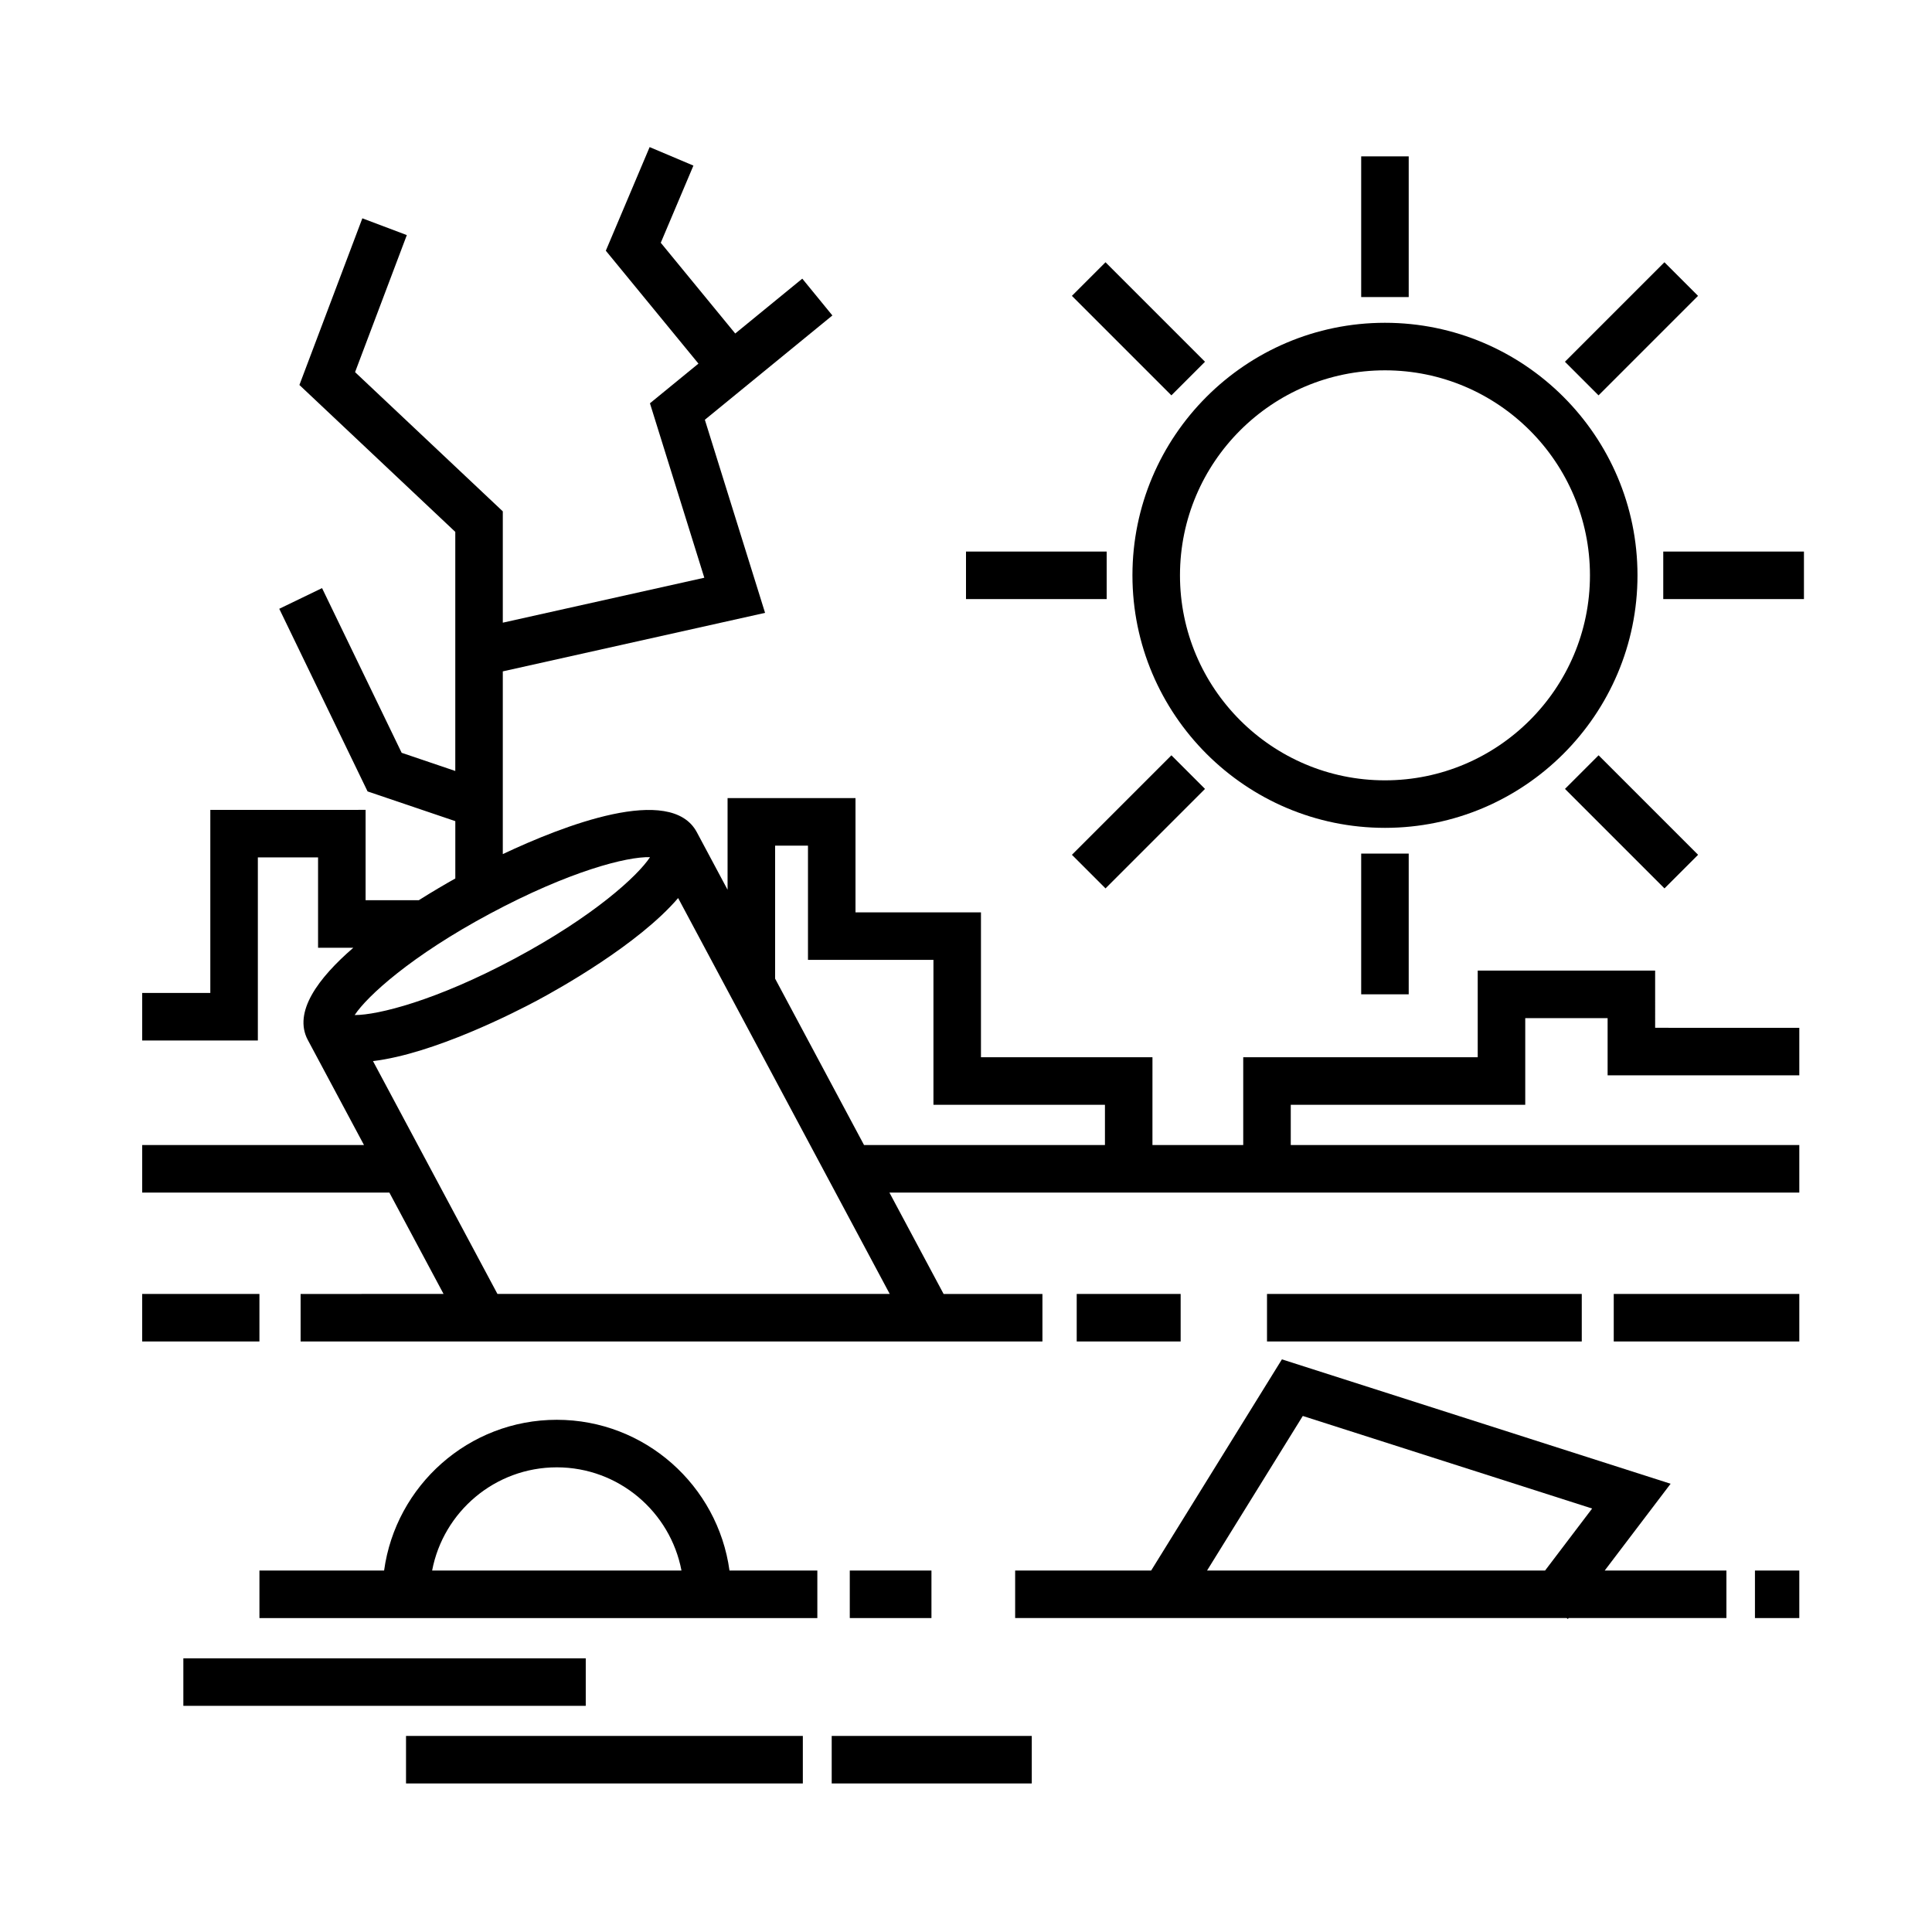 <?xml version="1.0" encoding="UTF-8"?>
<!-- Uploaded to: SVG Repo, www.svgrepo.com, Generator: SVG Repo Mixer Tools -->
<svg fill="#000000" width="800px" height="800px" version="1.1" viewBox="144 144 512 512" xmlns="http://www.w3.org/2000/svg">
 <g>
  <path d="m586.73 537.21-103.01-32.965-34.652 55.965h-36.043v12.594h146.16l0.324 0.246 0.188-0.246h41.82v-12.594h-32.254zm-97.477-17.965 76.68 24.531-12.473 16.434h-89.578z"/>
  <path d="m609.08 560.21h11.754v12.594h-11.754z"/>
  <path d="m429.34 486.91h27.543v12.594h-27.543z"/>
  <path d="m181.68 486.91h31.07v12.594h-31.07z"/>
  <path d="m291.56 520.26c-23.363 0-42.684 17.426-45.77 39.953h-33.035v12.594h147.85v-12.594h-23.281c-3.09-22.523-22.41-39.953-45.766-39.953zm0 12.598c16.402 0 30.082 11.801 33.039 27.355h-66.082c2.957-15.559 16.641-27.355 33.043-27.355z"/>
  <path d="m369.2 560.21h21.645v12.594h-21.645z"/>
  <path d="m192.59 583.47h106.64v12.594h-106.64z"/>
  <path d="m251.6 604.04h105.16v12.594h-105.16z"/>
  <path d="m364.41 604.04h53.02v12.594h-53.02z"/>
  <path d="m511.03 363.39c36.898 0 66.922-30.023 66.922-66.926 0-36.898-30.023-66.922-66.922-66.922s-66.922 30.023-66.922 66.922c0.004 36.906 30.023 66.926 66.922 66.926zm0-121.25c29.957 0 54.324 24.371 54.324 54.324 0 29.957-24.371 54.332-54.324 54.332-29.957 0-54.324-24.371-54.324-54.332 0-29.949 24.371-54.324 54.324-54.324z"/>
  <path d="m504.73 370.21h12.594v37.293h-12.594z"/>
  <path d="m504.73 185.44h12.594v37.285h-12.594z"/>
  <path d="m400 290.17h37.285v12.594h-37.285z"/>
  <path d="m584.78 290.17h37.285v12.594h-37.285z"/>
  <path d="m436.97 213.5 26.367 26.367-8.906 8.906-26.367-26.367z"/>
  <path d="m594.01 370.53-8.906 8.906-26.367-26.367 8.906-8.906z"/>
  <path d="m585.09 213.5 8.906 8.906-26.367 26.367-8.906-8.906z"/>
  <path d="m463.34 353.07-26.367 26.367-8.906-8.906 26.367-26.367z"/>
  <path d="m479.77 486.91h83.414v12.594h-83.414z"/>
  <path d="m571.66 486.91h49.176v12.594h-49.176z"/>
  <path d="m582.63 401.21h-47.02v22.973h-62.141v23.262h-24.059l0.004-23.262h-45.449v-38.398h-33.25v-30.277h-33.902v24.285l-8.152-15.258c-6.902-12.891-35.527-1.684-51.414 5.812v-48.426l69.504-15.508-15.957-51.172 33.797-27.641-7.977-9.754-17.77 14.535-19.734-24.047 8.652-20.449-11.602-4.906-11.613 27.461 24.547 29.918-12.855 10.516 14.41 46.23-53.402 11.91v-29.5l-39.152-36.895 13.715-36.316-11.785-4.449-16.68 44.168 41.309 38.93v63.363l-14.211-4.816-21.098-43.645-11.34 5.481 23.402 48.395 23.254 7.879v15.195c-2.559 1.438-5.949 3.406-9.672 5.758h-14.102v-23.941l-41.152 0.008v48.516h-18.051v12.594h30.648v-48.516h15.957v23.941h9.344c-9.289 8.027-16.02 17.027-12.047 24.469 0 0.004 0.004 0.004 0.012 0.012l14.863 27.801h-58.777v12.594h65.5l14.363 26.867-37.883 0.004v12.594h196.59v-12.594h-26.191l-14.359-26.867h241.13v-12.594h-134.77v-10.668h62.141v-22.973h21.828v15.164h50.801v-12.594l-38.203-0.004zm-344.64 11.789c3.316-5.012 14.969-15.699 35.938-26.91 20.969-11.211 36.215-15.121 42.34-14.93-3.316 5.019-14.969 15.703-35.938 26.91-20.887 11.168-36.215 14.93-42.27 14.93h-0.07zm37.84 73.91-32.984-61.707c16.117-1.93 37.629-12.93 43.418-16.02 5.789-3.094 26.887-14.863 37.449-27.188l56.074 104.91zm73.582-83.559v-35.25h8.711v30.277h33.25v38.402h45.449v10.664h-63.844z"/>
 </g>
</svg>